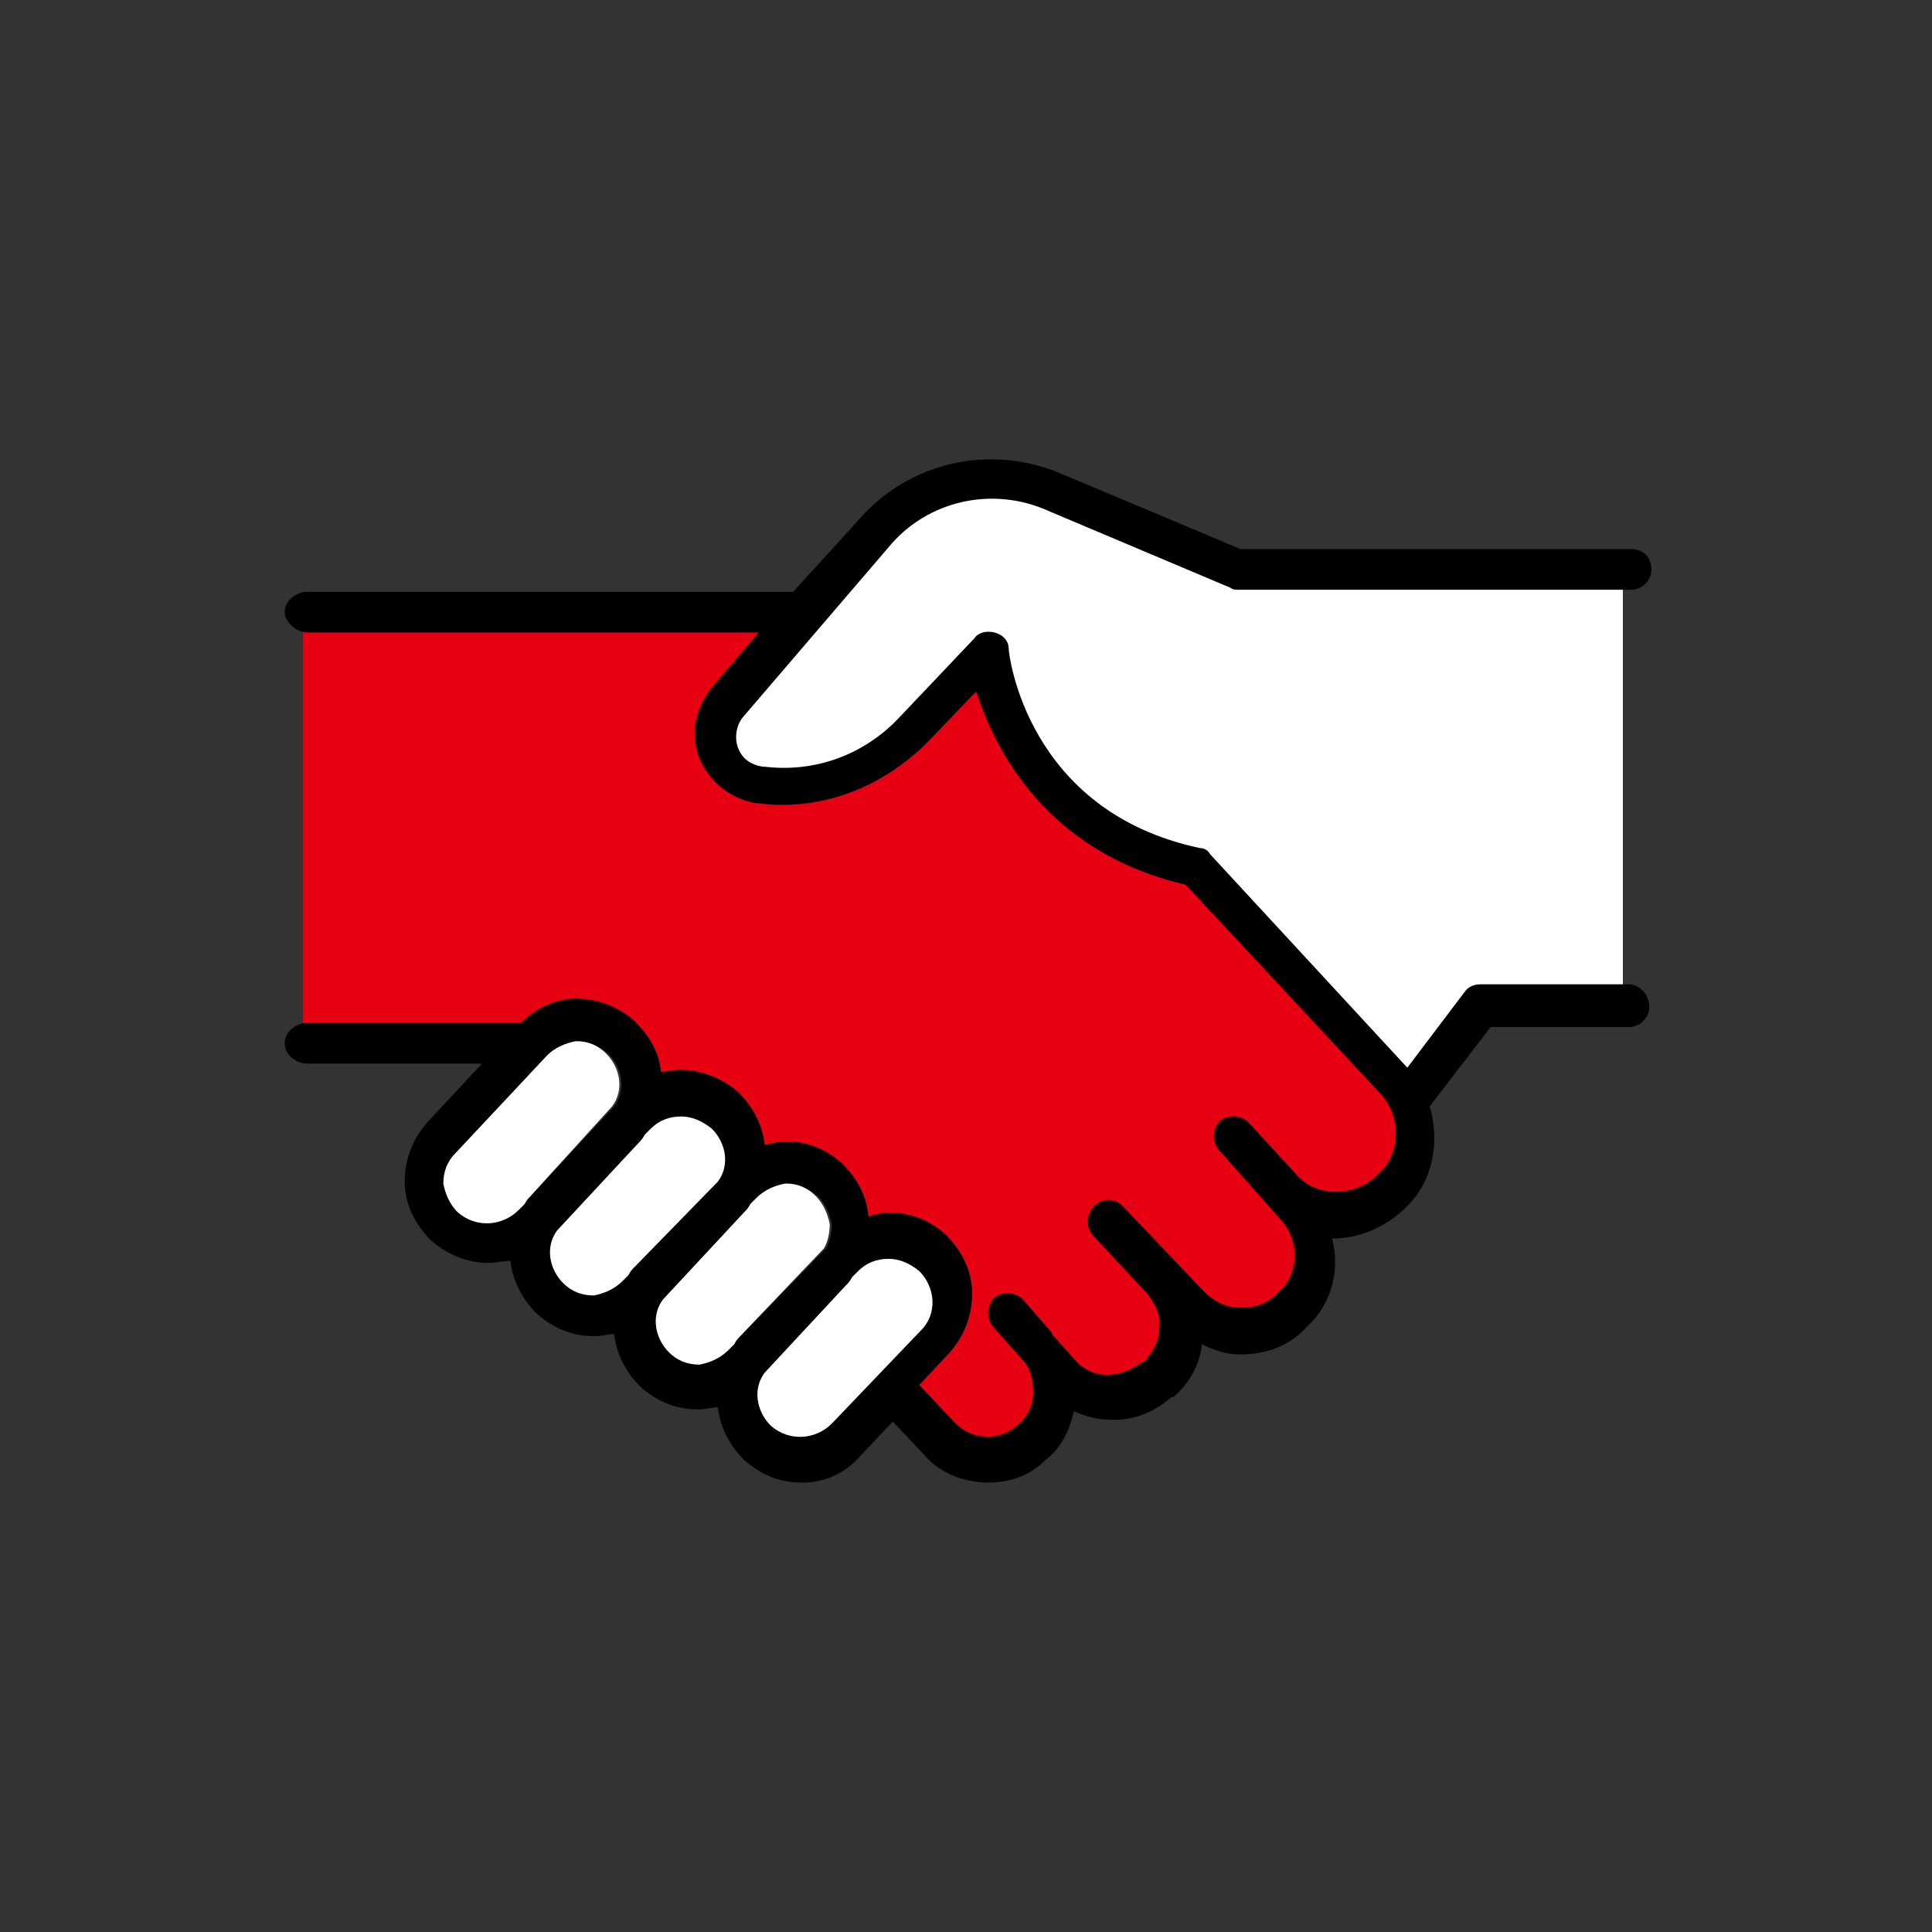 <?xml version="1.0" encoding="utf-8"?>
<!-- Generator: Adobe Illustrator 22.0.1, SVG Export Plug-In . SVG Version: 6.00 Build 0)  -->
<svg version="1.1" id="Layer_1" xmlns="http://www.w3.org/2000/svg" xmlns:xlink="http://www.w3.org/1999/xlink" x="0px" y="0px"
	 viewBox="0 0 95 95" style="enable-background:new 0 0 95 95;" xml:space="preserve">
<rect x="0" y="0" width="95" height="95" fill="#333333" stroke="none"/>
<style type="text/css">
	.st0{fill:#FFFFFF;}
	.st1{fill:#E60012;}
</style>
<g>
	<path class="st0" d="M79.8,27.7v21.8h-6.5l-3.8,4.3L59.2,42.9c0,0-8.4-1.2-10.7-10.3l-4.6,4.6c0,0-7.2,4.5-8.8-1.4l8.2-10.3
		c0,0,3.6-3.7,8.4-1.4l9,3.7H79.8z"/>
	<path class="st1" d="M14.9,30.1v21.3h10.6c0,0,3-2.2,4.6-0.6c0,0,1.4,1.1,1.4,2.7c0,0,2.6-0.6,3.9,0.7c1.3,1.3,1.1,3,1.1,3
		s2.7-0.5,3.9,0.7c1.2,1.2,1.5,2.5,1.4,3.2c-0.1,0.7,2.8-0.9,3.7,0.1c0,0,2.4,1.8,1.2,3.8L44.2,68l3.8,3.4c0,0,1.9,0.7,3.3-0.9
		c1.4-1.7,0.9-2.4,0.9-2.4s3.3,0.9,4.4-0.2c1.1-1.2,1.5-1.5,1.3-3.2c0,0,4.1,1.4,5.2-0.2c1.1-1.7,2-2,0.9-4.3c0,0,4-0.5,5-2.5
		c0.9-2,0.6-3.1-0.5-4.4l-9.5-10.4c0,0-7.1-1.1-10.7-10.3l-5.9,4.7c0,0-6.9,3.1-7.5-1.5l4.5-5.7L14.9,30.1z"/>
	<path d="M40.9,70c-0.8,0.8-2.1,0.9-3,0.1c-0.7-0.7-0.9-1.8-0.3-2.6l4-4.3c0.1-0.1,0.2-0.2,0.3-0.4l0.3-0.3c0.4-0.4,0.9-0.6,1.5-0.6
		c0.5,0,1,0.2,1.5,0.6c0.8,0.8,0.9,2.1,0.1,2.9L40.9,70z M36.4,65.7c-0.1,0.1-0.2,0.2-0.3,0.4l-0.3,0.3c-0.4,0.4-0.9,0.6-1.4,0.7
		c-0.6,0-1.1-0.2-1.5-0.6c-0.7-0.7-0.9-1.8-0.3-2.6l4-4.3c0.1-0.1,0.2-0.2,0.3-0.4l0.3-0.3c0.4-0.4,0.9-0.6,1.4-0.7c0,0,0,0,0.1,0
		c0.5,0,1,0.2,1.5,0.6c0.4,0.4,0.6,0.9,0.7,1.4c0,0.4-0.1,0.9-0.3,1.2L36.4,65.7z M31.2,62.3c-0.1,0.1-0.2,0.2-0.3,0.4L30.6,63
		c-0.4,0.4-0.9,0.6-1.4,0.7c-0.6,0-1.1-0.2-1.5-0.6c-0.7-0.7-0.9-1.8-0.3-2.6l4-4.3v0c0.1-0.1,0.2-0.2,0.3-0.4l0.3-0.3
		c0.4-0.4,0.9-0.6,1.5-0.6c0.5,0,1,0.2,1.5,0.6c0.7,0.7,0.9,1.8,0.3,2.6L31.2,62.3z M26.1,58.8c-0.1,0.1-0.2,0.2-0.3,0.4l-0.3,0.3
		c-0.8,0.8-2.1,0.9-3,0.1c-0.4-0.4-0.6-0.9-0.7-1.4c0-0.6,0.2-1.1,0.6-1.5l4.5-4.8c0.4-0.4,0.9-0.6,1.4-0.7c0,0,0,0,0.1,0
		c0.5,0,1,0.2,1.5,0.6c0.7,0.7,0.9,1.8,0.3,2.6L26.1,58.8z M80.1,48.4h-7.3c-0.3,0-0.6,0.1-0.8,0.4l-2.8,3.7l-9.7-10.5
		c-0.1-0.2-0.3-0.3-0.5-0.3c-8.5-1.8-9.4-9.5-9.4-9.8c0-0.4-0.3-0.7-0.7-0.8c-0.4-0.1-0.8,0-1,0.3l-3.7,3.9
		c-1.7,1.8-4.1,2.7-6.6,2.4l-0.1,0c-0.6-0.1-1-0.4-1.2-0.9c-0.2-0.5-0.1-1.1,0.2-1.5l7.2-8.4c1.9-2.3,5.1-3,7.8-1.8l9,3.8
		c0.1,0.1,0.3,0.1,0.4,0.1h19.3c0.5,0,1-0.4,1-1s-0.4-1-1-1H61l-8.8-3.7c-3.5-1.5-7.6-0.6-10.1,2.4L39,29.1H15.1
		c-0.5,0-1.1,0.4-1.1,1c0,0.5,0.6,1,1.1,1h22.2l-2.3,2.7c-0.8,1-1.1,2.3-0.6,3.5c0.5,1.2,1.6,2,2.8,2.2l0.1,0c3.1,0.4,6.1-0.8,8.3-3
		L48,34c0.9,2.8,3.4,7.9,10.3,9.5l9.6,10.3c1,1.1,1,2.9-0.1,3.9l-0.1,0.1c-0.5,0.5-1.3,0.8-2,0.8c-0.8,0-1.5-0.3-2-0.9l-2.3-2.5
		c-0.4-0.4-1-0.4-1.4-0.1c-0.4,0.4-0.4,1-0.1,1.4L63,60c0.9,1,0.9,2.6-0.1,3.5l-0.1,0.1c-0.5,0.5-1.1,0.7-1.8,0.7
		c-0.7,0-1.3-0.3-1.8-0.8l-4-4.2c-0.4-0.4-1-0.4-1.4,0c-0.4,0.4-0.4,1-0.1,1.4l2.7,2.9c0.4,0.5,0.7,1.1,0.6,1.7
		c0,0.6-0.3,1.2-0.8,1.7l-0.1,0c-0.5,0.4-1.1,0.6-1.7,0.6c-0.6,0-1.2-0.3-1.6-0.8l-0.9-1c-0.1-0.1-0.2-0.2-0.2-0.3l-1.4-1.6
		c-0.4-0.4-1-0.4-1.4-0.1c-0.4,0.4-0.4,1-0.1,1.4l1.6,1.8c0.3,0.4,0.4,0.9,0.4,1.5c0,0.6-0.3,1.2-0.8,1.6c-0.9,0.8-2.3,0.7-3.1-0.2
		l-1.7-1.8l1.5-1.6v0c0.7-0.8,1.1-1.8,1.1-2.9c0-1.1-0.5-2.1-1.3-2.9c-1.1-1-2.5-1.3-3.8-0.9c-0.1-1-0.5-1.8-1.3-2.6
		c-1.1-1-2.5-1.3-3.8-0.9c-0.1-0.9-0.5-1.8-1.3-2.6c-0.8-0.7-1.8-1.1-2.9-1.1c-0.3,0-0.6,0.1-0.9,0.1c-0.1-1-0.6-1.8-1.3-2.5
		c-0.8-0.7-1.8-1.1-2.9-1.1c-1,0-2,0.5-2.7,1.2H15.1c-0.5,0-1.1,0.4-1.1,1c0,0.6,0.6,1,1.1,1h8.6l-2.7,2.9c-0.7,0.8-1.1,1.8-1.1,2.9
		c0,1.1,0.5,2.1,1.3,2.9c0.8,0.7,1.8,1.1,2.8,1.1c0.4,0,0.7-0.1,1.1-0.1c0.1,0.9,0.5,1.8,1.3,2.6c0.8,0.7,1.7,1.1,2.8,1.1
		c0,0,0.1,0,0.1,0c0.3,0,0.6-0.1,0.9-0.1c0.1,0.9,0.5,1.8,1.3,2.6c0.8,0.7,1.7,1.1,2.8,1.1c0,0,0.1,0,0.1,0c0.3,0,0.6-0.1,0.9-0.1
		c0.1,0.9,0.5,1.8,1.3,2.6c0.8,0.7,1.7,1.1,2.8,1.1c0,0,0.1,0,0.1,0c1.1,0,2.1-0.5,2.8-1.3l1.6-1.7l1.6,1.7c0.8,0.9,2,1.3,3.1,1.3
		c1,0,2-0.3,2.8-1.1c0.8-0.6,1.2-1.5,1.4-2.4c0.5,0.2,1.1,0.4,1.6,0.4c1.2,0.1,2.3-0.3,3.2-1.1l0.1,0c0.8-0.7,1.3-1.6,1.4-2.6
		c0.6,0.3,1.2,0.5,1.9,0.5c1.2,0,2.4-0.4,3.2-1.3l0.1-0.1c1.2-1.1,1.6-2.8,1.2-4.3c0,0,0,0,0,0c1.3,0,2.5-0.5,3.5-1.4l0.1-0.1
		c1.4-1.3,1.7-3.3,1.2-5l3-3.9h6.8c0.5,0,1-0.4,1-1S80.6,48.4,80.1,48.4"/>
	<path class="st0" d="M26.1,58.8c-0.1,0.1-0.2,0.2-0.3,0.4l-0.3,0.3c-0.8,0.8-2.1,0.9-3,0.1c-0.4-0.4-0.6-0.9-0.7-1.4
		c0-0.6,0.2-1.1,0.6-1.5l4.5-4.8c0.4-0.4,0.9-0.6,1.4-0.7c0,0,0,0,0.1,0c0.5,0,1,0.2,1.4,0.6c0.7,0.7,0.9,1.8,0.3,2.6L26.1,58.8z"/>
	<path class="st0" d="M31.2,62.3c-0.1,0.1-0.2,0.2-0.3,0.4L30.6,63c-0.4,0.4-0.9,0.6-1.4,0.7c-0.6,0-1.1-0.2-1.5-0.6
		c-0.7-0.7-0.9-1.8-0.3-2.6l4-4.3c0.1-0.1,0.2-0.2,0.3-0.4l0.3-0.3c0.4-0.4,0.9-0.6,1.5-0.6c0.5,0,1,0.2,1.5,0.6
		c0.7,0.7,0.9,1.8,0.3,2.6L31.2,62.3z"/>
	<path class="st0" d="M36.4,65.7c-0.1,0.1-0.2,0.2-0.3,0.4l-0.3,0.3c-0.4,0.4-0.9,0.6-1.4,0.7c-0.6,0-1.1-0.2-1.5-0.6
		c-0.7-0.7-0.9-1.8-0.3-2.6l4-4.3c0.1-0.1,0.2-0.2,0.3-0.4l0.3-0.3c0.4-0.4,0.9-0.6,1.4-0.7c0,0,0,0,0.1,0c0.5,0,1,0.2,1.4,0.6
		c0.4,0.4,0.6,0.9,0.7,1.4c0,0.4-0.1,0.9-0.3,1.2L36.4,65.7z"/>
	<path class="st0" d="M40.9,70c-0.8,0.8-2.1,0.9-3,0.1c-0.7-0.7-0.9-1.8-0.3-2.6l4-4.3c0.1-0.1,0.2-0.2,0.3-0.4l0.3-0.3
		c0.4-0.4,0.9-0.6,1.5-0.6c0.5,0,1,0.2,1.5,0.6c0.8,0.8,0.9,2.1,0.1,2.9L40.9,70z"/>
</g>
</svg>
